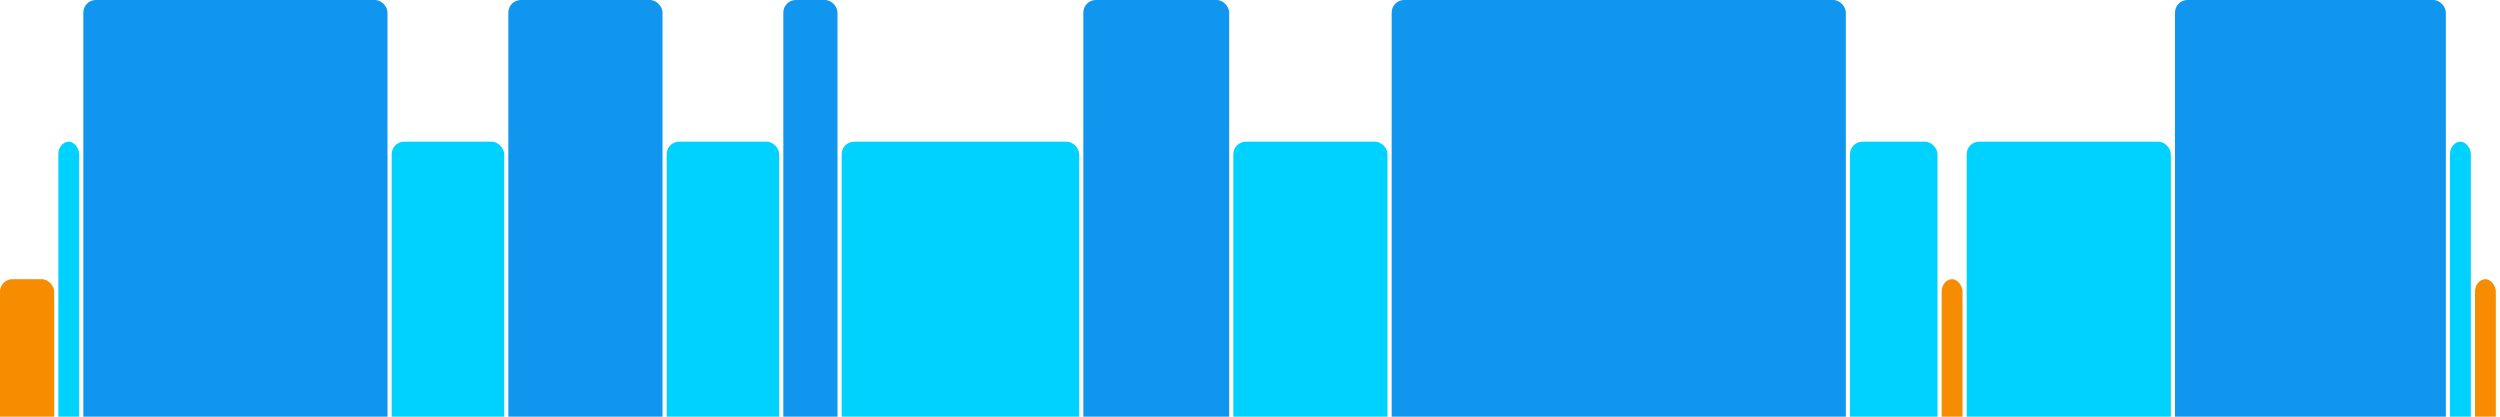 <svg version="1.1" baseProfile="full" width="600" height="100" xmlns="http://www.w3.org/2000/svg">
<rect x="0" y="67" rx="3" ry="3" width="13" height="43" fill="rgb(248,140,0)" />
<rect x="14" y="34" rx="3" ry="3" width="5" height="76" fill="rgb(0,210,255)" />
<rect x="20" y="0" rx="3" ry="3" width="73" height="110" fill="rgb(17,150,239)" />
<rect x="94" y="34" rx="3" ry="3" width="27" height="76" fill="rgb(0,210,255)" />
<rect x="122" y="0" rx="3" ry="3" width="37" height="110" fill="rgb(17,150,239)" />
<rect x="160" y="34" rx="3" ry="3" width="27" height="76" fill="rgb(0,210,255)" />
<rect x="188" y="0" rx="3" ry="3" width="13" height="110" fill="rgb(17,150,239)" />
<rect x="202" y="34" rx="3" ry="3" width="57" height="76" fill="rgb(0,210,255)" />
<rect x="260" y="0" rx="3" ry="3" width="35" height="110" fill="rgb(17,150,239)" />
<rect x="296" y="34" rx="3" ry="3" width="37" height="76" fill="rgb(0,210,255)" />
<rect x="334" y="0" rx="3" ry="3" width="109" height="110" fill="rgb(17,150,239)" />
<rect x="444" y="34" rx="3" ry="3" width="21" height="76" fill="rgb(0,210,255)" />
<rect x="466" y="67" rx="3" ry="3" width="5" height="43" fill="rgb(248,140,0)" />
<rect x="472" y="34" rx="3" ry="3" width="49" height="76" fill="rgb(0,210,255)" />
<rect x="522" y="0" rx="3" ry="3" width="65" height="110" fill="rgb(17,150,239)" />
<rect x="588" y="34" rx="3" ry="3" width="5" height="76" fill="rgb(0,210,255)" />
<rect x="594" y="67" rx="3" ry="3" width="5" height="43" fill="rgb(248,140,0)" />
</svg>